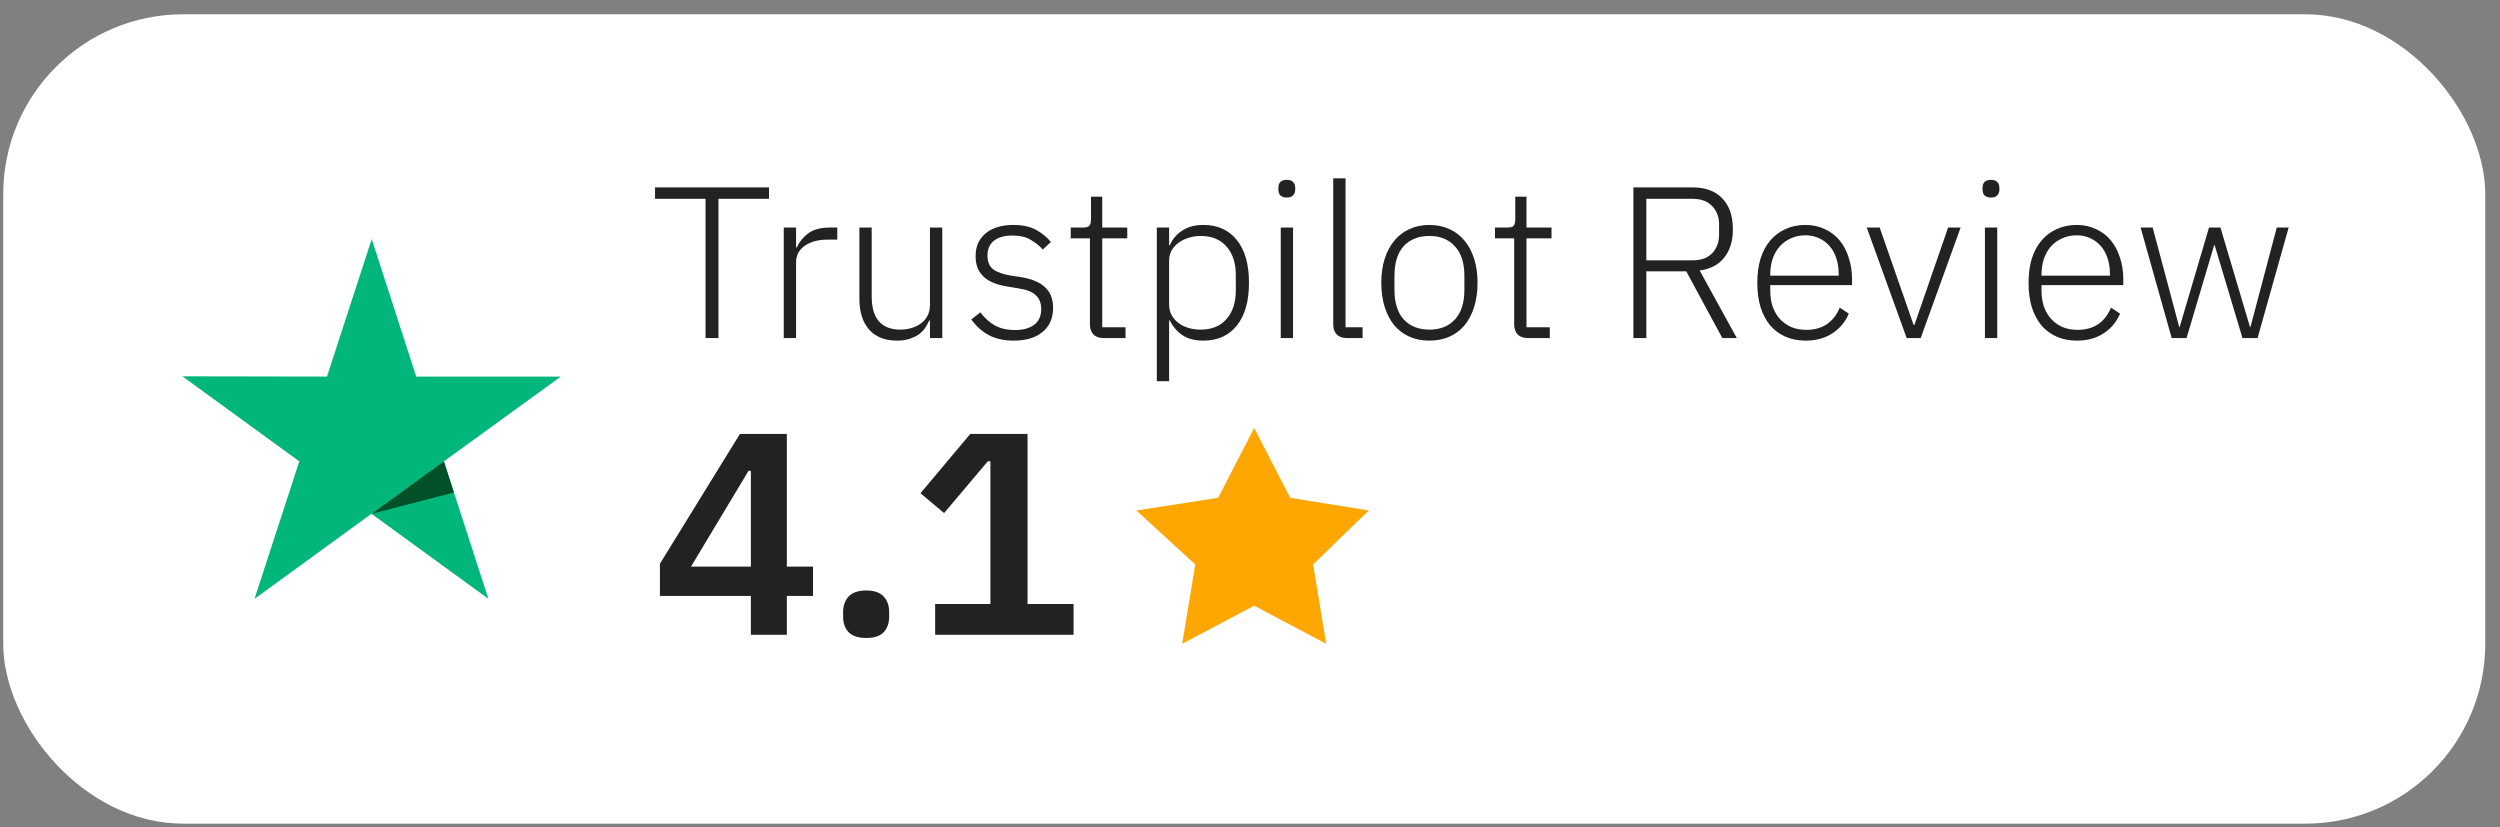 <svg width="139" height="46" viewBox="0 0 139 46" fill="none" xmlns="http://www.w3.org/2000/svg">
<rect x="0" y="0" width="139" height="46" fill="#808080" stroke="none"/>
<rect x="0.18" y="0.795" width="138" height="45" rx="10" fill="white"/>
<path d="M31.18 20.938H23.142L20.668 13.295L18.179 20.938L10.141 20.923L16.641 25.652L14.152 33.295L20.653 28.566L27.154 33.295L24.679 25.652L31.18 20.938Z" fill="#00B67A"/>
<path d="M25.236 27.38L24.68 25.652L20.668 28.566L25.236 27.38Z" fill="#005128"/>
<path d="M39.948 11.055V18.795H39.228V11.055H36.42V10.419H42.756V11.055H39.948ZM43.577 18.795V12.651H44.261V13.755H44.309C44.429 13.467 44.633 13.211 44.921 12.987C45.209 12.763 45.617 12.651 46.145 12.651H46.553V13.323H46.013C45.501 13.323 45.081 13.435 44.753 13.659C44.425 13.883 44.261 14.195 44.261 14.595V18.795H43.577ZM51.706 17.823H51.658C51.602 17.967 51.526 18.107 51.43 18.243C51.334 18.379 51.214 18.499 51.07 18.603C50.926 18.699 50.754 18.779 50.554 18.843C50.362 18.907 50.134 18.939 49.87 18.939C49.214 18.939 48.702 18.739 48.334 18.339C47.966 17.931 47.782 17.351 47.782 16.599V12.651H48.466V16.467C48.466 17.099 48.602 17.567 48.874 17.871C49.146 18.175 49.538 18.327 50.05 18.327C50.266 18.327 50.47 18.299 50.662 18.243C50.862 18.187 51.038 18.103 51.19 17.991C51.35 17.879 51.474 17.739 51.562 17.571C51.658 17.395 51.706 17.191 51.706 16.959V12.651H52.39V18.795H51.706V17.823ZM56.368 18.939C55.832 18.939 55.372 18.839 54.988 18.639C54.612 18.439 54.284 18.147 54.004 17.763L54.508 17.367C54.764 17.703 55.044 17.951 55.348 18.111C55.652 18.271 56.008 18.351 56.416 18.351C56.888 18.351 57.252 18.251 57.508 18.051C57.764 17.851 57.892 17.563 57.892 17.187C57.892 16.859 57.792 16.603 57.592 16.419C57.4 16.227 57.08 16.099 56.632 16.035L56.128 15.951C55.848 15.911 55.592 15.851 55.36 15.771C55.128 15.691 54.928 15.583 54.76 15.447C54.6 15.311 54.472 15.147 54.376 14.955C54.288 14.755 54.244 14.515 54.244 14.235C54.244 13.947 54.296 13.695 54.4 13.479C54.512 13.263 54.66 13.083 54.844 12.939C55.028 12.795 55.248 12.687 55.504 12.615C55.76 12.543 56.036 12.507 56.332 12.507C56.844 12.507 57.264 12.595 57.592 12.771C57.92 12.947 58.2 13.175 58.432 13.455L57.976 13.875C57.816 13.683 57.6 13.507 57.328 13.347C57.064 13.179 56.72 13.095 56.296 13.095C55.856 13.095 55.512 13.191 55.264 13.383C55.024 13.575 54.904 13.847 54.904 14.199C54.904 14.559 55.012 14.819 55.228 14.979C55.452 15.139 55.784 15.255 56.224 15.327L56.716 15.399C57.34 15.495 57.8 15.683 58.096 15.963C58.4 16.235 58.552 16.619 58.552 17.115C58.552 17.691 58.356 18.139 57.964 18.459C57.58 18.779 57.048 18.939 56.368 18.939ZM61.356 18.795C61.108 18.795 60.92 18.727 60.792 18.591C60.664 18.455 60.6 18.271 60.6 18.039V13.251H59.532V12.651H60.228C60.396 12.651 60.508 12.619 60.564 12.555C60.628 12.483 60.66 12.359 60.66 12.183V10.935H61.284V12.651H62.676V13.251H61.284V18.195H62.58V18.795H61.356ZM64.319 12.651H65.003V13.635H65.039C65.191 13.291 65.423 13.019 65.735 12.819C66.047 12.611 66.439 12.507 66.911 12.507C67.703 12.507 68.323 12.787 68.771 13.347C69.219 13.907 69.443 14.699 69.443 15.723C69.443 16.747 69.219 17.539 68.771 18.099C68.323 18.659 67.703 18.939 66.911 18.939C66.439 18.939 66.051 18.839 65.747 18.639C65.443 18.431 65.207 18.155 65.039 17.811H65.003V21.195H64.319V12.651ZM66.755 18.327C67.371 18.327 67.851 18.131 68.195 17.739C68.539 17.347 68.711 16.819 68.711 16.155V15.291C68.711 14.627 68.539 14.099 68.195 13.707C67.851 13.315 67.371 13.119 66.755 13.119C66.515 13.119 66.287 13.155 66.071 13.227C65.863 13.291 65.679 13.383 65.519 13.503C65.359 13.623 65.231 13.767 65.135 13.935C65.047 14.103 65.003 14.287 65.003 14.487V16.923C65.003 17.139 65.047 17.335 65.135 17.511C65.231 17.679 65.359 17.827 65.519 17.955C65.679 18.075 65.863 18.167 66.071 18.231C66.287 18.295 66.515 18.327 66.755 18.327ZM71.546 10.983C71.386 10.983 71.266 10.943 71.186 10.863C71.114 10.783 71.078 10.679 71.078 10.551V10.431C71.078 10.303 71.114 10.199 71.186 10.119C71.266 10.039 71.386 9.999 71.546 9.999C71.706 9.999 71.822 10.039 71.894 10.119C71.974 10.199 72.014 10.303 72.014 10.431V10.551C72.014 10.679 71.974 10.783 71.894 10.863C71.822 10.943 71.706 10.983 71.546 10.983ZM71.21 12.651H71.894V18.795H71.21V12.651ZM74.884 18.795C74.636 18.795 74.448 18.727 74.32 18.591C74.192 18.455 74.128 18.275 74.128 18.051V9.915H74.812V18.195H75.76V18.795H74.884ZM79.476 18.939C79.068 18.939 78.7 18.867 78.372 18.723C78.044 18.579 77.764 18.371 77.532 18.099C77.3 17.819 77.12 17.479 76.992 17.079C76.864 16.679 76.8 16.227 76.8 15.723C76.8 15.219 76.864 14.771 76.992 14.379C77.12 13.979 77.3 13.643 77.532 13.371C77.764 13.091 78.044 12.879 78.372 12.735C78.7 12.583 79.068 12.507 79.476 12.507C79.884 12.507 80.252 12.583 80.58 12.735C80.908 12.879 81.188 13.091 81.42 13.371C81.652 13.643 81.832 13.979 81.96 14.379C82.088 14.771 82.152 15.219 82.152 15.723C82.152 16.227 82.088 16.679 81.96 17.079C81.832 17.479 81.652 17.819 81.42 18.099C81.188 18.371 80.908 18.579 80.58 18.723C80.252 18.867 79.884 18.939 79.476 18.939ZM79.476 18.327C80.076 18.327 80.548 18.139 80.892 17.763C81.244 17.387 81.42 16.835 81.42 16.107V15.339C81.42 14.619 81.244 14.071 80.892 13.695C80.548 13.311 80.076 13.119 79.476 13.119C78.876 13.119 78.4 13.307 78.048 13.683C77.704 14.059 77.532 14.611 77.532 15.339V16.107C77.532 16.827 77.704 17.379 78.048 17.763C78.4 18.139 78.876 18.327 79.476 18.327ZM84.945 18.795C84.697 18.795 84.509 18.727 84.381 18.591C84.253 18.455 84.189 18.271 84.189 18.039V13.251H83.121V12.651H83.817C83.985 12.651 84.097 12.619 84.153 12.555C84.217 12.483 84.249 12.359 84.249 12.183V10.935H84.873V12.651H86.265V13.251H84.873V18.195H86.169V18.795H84.945ZM91.537 18.795H90.817V10.419H94.105C94.825 10.419 95.377 10.623 95.761 11.031C96.153 11.439 96.349 12.011 96.349 12.747C96.349 13.395 96.189 13.919 95.869 14.319C95.557 14.719 95.101 14.959 94.501 15.039L96.565 18.795H95.761L93.757 15.087H91.537V18.795ZM94.105 14.475C94.585 14.475 94.949 14.343 95.197 14.079C95.453 13.807 95.581 13.463 95.581 13.047V12.471C95.581 12.063 95.453 11.727 95.197 11.463C94.949 11.191 94.585 11.055 94.105 11.055H91.537V14.475H94.105ZM100.394 18.939C99.986 18.939 99.614 18.867 99.278 18.723C98.95 18.579 98.666 18.371 98.426 18.099C98.194 17.819 98.014 17.479 97.886 17.079C97.766 16.679 97.706 16.227 97.706 15.723C97.706 15.219 97.766 14.771 97.886 14.379C98.014 13.979 98.194 13.643 98.426 13.371C98.666 13.091 98.95 12.879 99.278 12.735C99.606 12.583 99.974 12.507 100.382 12.507C100.774 12.507 101.13 12.583 101.45 12.735C101.77 12.879 102.042 13.083 102.266 13.347C102.49 13.611 102.662 13.931 102.782 14.307C102.91 14.675 102.974 15.083 102.974 15.531V15.855H98.426V16.155C98.426 16.475 98.47 16.771 98.558 17.043C98.654 17.307 98.786 17.535 98.954 17.727C99.13 17.919 99.342 18.071 99.59 18.183C99.838 18.287 100.118 18.339 100.43 18.339C101.326 18.339 101.946 17.927 102.29 17.103L102.794 17.439C102.602 17.895 102.298 18.259 101.882 18.531C101.474 18.803 100.978 18.939 100.394 18.939ZM100.382 13.083C100.086 13.083 99.818 13.139 99.578 13.251C99.338 13.355 99.13 13.503 98.954 13.695C98.786 13.887 98.654 14.119 98.558 14.391C98.47 14.655 98.426 14.947 98.426 15.267V15.327H102.23V15.231C102.23 14.911 102.186 14.619 102.098 14.355C102.01 14.083 101.882 13.855 101.714 13.671C101.554 13.487 101.358 13.343 101.126 13.239C100.902 13.135 100.654 13.083 100.382 13.083ZM103.791 12.651H104.511L106.395 18.063H106.443L108.315 12.651H109.011L106.791 18.795H106.011L103.791 12.651ZM110.698 10.983C110.538 10.983 110.418 10.943 110.338 10.863C110.266 10.783 110.23 10.679 110.23 10.551V10.431C110.23 10.303 110.266 10.199 110.338 10.119C110.418 10.039 110.538 9.999 110.698 9.999C110.858 9.999 110.974 10.039 111.046 10.119C111.126 10.199 111.166 10.303 111.166 10.431V10.551C111.166 10.679 111.126 10.783 111.046 10.863C110.974 10.943 110.858 10.983 110.698 10.983ZM110.362 12.651H111.046V18.795H110.362V12.651ZM115.476 18.939C115.068 18.939 114.696 18.867 114.36 18.723C114.032 18.579 113.748 18.371 113.508 18.099C113.276 17.819 113.096 17.479 112.968 17.079C112.848 16.679 112.788 16.227 112.788 15.723C112.788 15.219 112.848 14.771 112.968 14.379C113.096 13.979 113.276 13.643 113.508 13.371C113.748 13.091 114.032 12.879 114.36 12.735C114.688 12.583 115.056 12.507 115.464 12.507C115.856 12.507 116.212 12.583 116.532 12.735C116.852 12.879 117.124 13.083 117.348 13.347C117.572 13.611 117.744 13.931 117.864 14.307C117.992 14.675 118.056 15.083 118.056 15.531V15.855H113.508V16.155C113.508 16.475 113.552 16.771 113.64 17.043C113.736 17.307 113.868 17.535 114.036 17.727C114.212 17.919 114.424 18.071 114.672 18.183C114.92 18.287 115.2 18.339 115.512 18.339C116.408 18.339 117.028 17.927 117.372 17.103L117.876 17.439C117.684 17.895 117.38 18.259 116.964 18.531C116.556 18.803 116.06 18.939 115.476 18.939ZM115.464 13.083C115.168 13.083 114.9 13.139 114.66 13.251C114.42 13.355 114.212 13.503 114.036 13.695C113.868 13.887 113.736 14.119 113.64 14.391C113.552 14.655 113.508 14.947 113.508 15.267V15.327H117.312V15.231C117.312 14.911 117.268 14.619 117.18 14.355C117.092 14.083 116.964 13.855 116.796 13.671C116.636 13.487 116.44 13.343 116.208 13.239C115.984 13.135 115.736 13.083 115.464 13.083ZM119.017 12.651H119.689L121.165 18.183H121.189L122.821 12.651H123.457L125.101 18.183H125.125L126.589 12.651H127.249L125.521 18.795H124.681L123.133 13.623H123.109L121.573 18.795H120.745L119.017 12.651Z" fill="#222222"/>
<path d="M41.748 35.295V33.135H36.692V31.343L41.14 24.127H43.748V31.503H45.204V33.135H43.748V35.295H41.748ZM38.42 31.503H41.748V26.175H41.62L38.42 31.503ZM48.157 35.471C47.72 35.471 47.395 35.364 47.181 35.151C46.979 34.927 46.877 34.644 46.877 34.303V34.015C46.877 33.674 46.979 33.391 47.181 33.167C47.395 32.943 47.72 32.831 48.157 32.831C48.605 32.831 48.931 32.943 49.133 33.167C49.336 33.391 49.437 33.674 49.437 34.015V34.303C49.437 34.644 49.336 34.927 49.133 35.151C48.931 35.364 48.605 35.471 48.157 35.471ZM51.995 35.295V33.583H55.067V25.647H54.923L52.491 28.527L51.179 27.423L53.947 24.127H57.131V33.583H59.691V35.295H51.995Z" fill="#222222"/>
<path d="M69.732 23.795L71.734 27.677L76.103 28.383L73.008 31.383L73.737 35.795L69.732 33.677L65.728 35.795L66.456 31.383L63.18 28.383L67.73 27.677L69.732 23.795Z" fill="#FEA702"/>
</svg>
